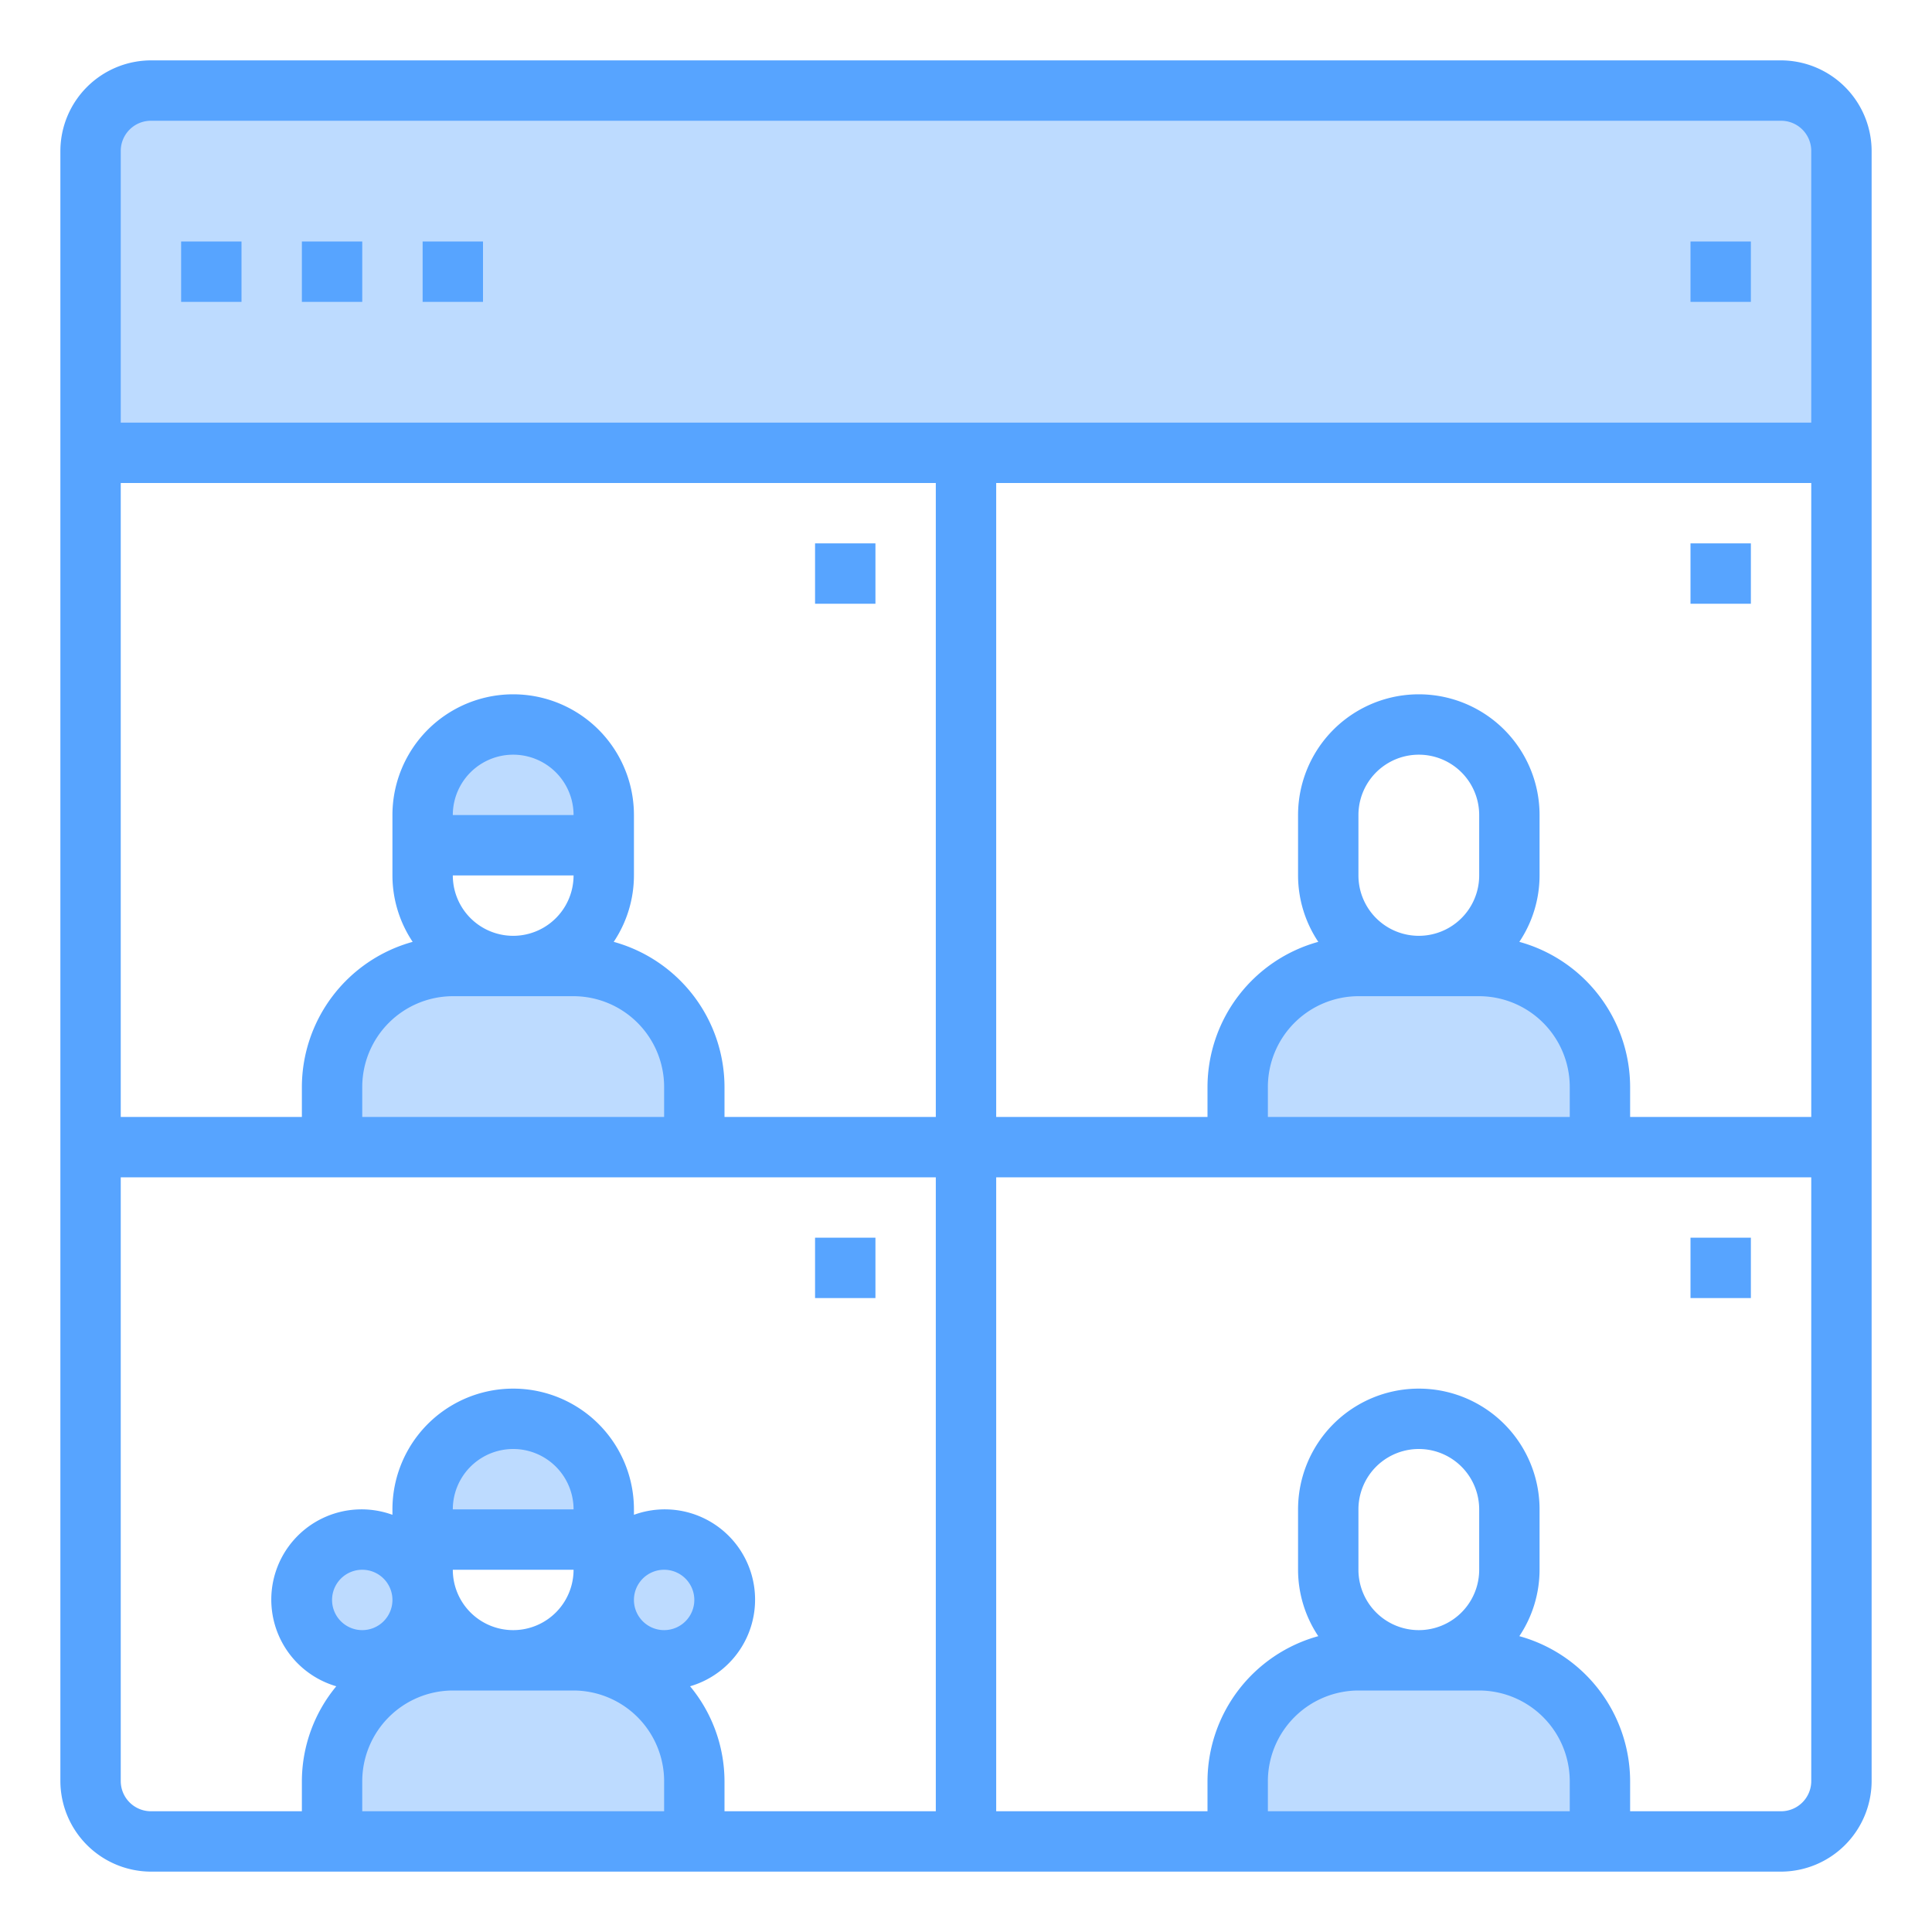 <svg height="512" viewBox="0 0 64 64" width="512" xmlns="http://www.w3.org/2000/svg"><g id="web-web_browser-video_conference-conference-meeting" data-name="web-web browser-video conference-conference-meeting"><g fill="#bddbff"><path d="m61 5v10h-58v-10a2.006 2.006 0 0 1 2-2h54a2.006 2.006 0 0 1 2 2z"/><path d="m53 59v2h-12v-2a4 4 0 0 1 4-4h4a4 4 0 0 1 4 4z"/><path d="m53 36v2h-12v-2a4 4 0 0 1 4-4h4a4 4 0 0 1 4 4z"/><circle cx="22" cy="53" r="2"/><path d="m23 59v2h-12v-2a4 4 0 0 1 4-4h4a4 4 0 0 1 4 4z"/><path d="m23 36v2h-12v-2a4 4 0 0 1 4-4h4a4 4 0 0 1 4 4z"/><path d="m20 50a3 3 0 0 0 -6 0v1h6z"/><path d="m20 27a3 3 0 0 0 -6 0v1h6z"/><circle cx="12" cy="53" r="2"/></g><path d="m59 2h-54a3.009 3.009 0 0 0 -3 3v54a3.009 3.009 0 0 0 3 3h54a3.009 3.009 0 0 0 3-3v-54a3.009 3.009 0 0 0 -3-3zm-37 58h-10v-1a3.009 3.009 0 0 1 3-3h4a3.009 3.009 0 0 1 3 3zm-11-7a1 1 0 1 1 1 1 1 1 0 0 1 -1-1zm8-1a2 2 0 0 1 -4 0zm-4-2a2 2 0 0 1 4 0zm7 4a1 1 0 1 1 1-1 1 1 0 0 1 -1 1zm9 6h-7v-1a4.949 4.949 0 0 0 -1.14-3.14 2.99 2.99 0 1 0 -1.86-5.68v-.18a4 4 0 0 0 -8 0v.18a2.99 2.99 0 1 0 -1.86 5.68 4.949 4.949 0 0 0 -1.14 3.14v1h-5a1 1 0 0 1 -1-1v-20h27zm-12-31a2 2 0 0 1 -4 0zm-4-2a2 2 0 0 1 4 0zm4 6a3.009 3.009 0 0 1 3 3v1h-10v-1a3.009 3.009 0 0 1 3-3zm12 4h-7v-1a5 5 0 0 0 -3.67-4.8 3.965 3.965 0 0 0 .67-2.2v-2a4 4 0 0 0 -8 0v2a3.965 3.965 0 0 0 .67 2.2 5 5 0 0 0 -3.67 4.8v1h-6v-21h27zm21 23h-10v-1a3.009 3.009 0 0 1 3-3h4a3.009 3.009 0 0 1 3 3zm-7-8v-2a2 2 0 0 1 4 0v2a2 2 0 0 1 -4 0zm15 7a1 1 0 0 1 -1 1h-5v-1a5 5 0 0 0 -3.67-4.8 3.965 3.965 0 0 0 .67-2.2v-2a4 4 0 0 0 -8 0v2a3.965 3.965 0 0 0 .67 2.2 5 5 0 0 0 -3.67 4.8v1h-7v-21h27zm-11-26a3.009 3.009 0 0 1 3 3v1h-10v-1a3.009 3.009 0 0 1 3-3zm-4-4v-2a2 2 0 0 1 4 0v2a2 2 0 0 1 -4 0zm15 8h-6v-1a5 5 0 0 0 -3.67-4.8 3.965 3.965 0 0 0 .67-2.2v-2a4 4 0 0 0 -8 0v2a3.965 3.965 0 0 0 .67 2.2 5 5 0 0 0 -3.67 4.8v1h-7v-21h27zm0-23h-56v-9a1 1 0 0 1 1-1h54a1 1 0 0 1 1 1z" fill="#57a4ff"/><path d="m6 8h2v2h-2z" fill="#57a4ff"/><path d="m10 8h2v2h-2z" fill="#57a4ff"/><path d="m14 8h2v2h-2z" fill="#57a4ff"/><path d="m56 8h2v2h-2z" fill="#57a4ff"/><path d="m27 18h2v2h-2z" fill="#57a4ff"/><path d="m56 18h2v2h-2z" fill="#57a4ff"/><path d="m56 41h2v2h-2z" fill="#57a4ff"/><path d="m27 41h2v2h-2z" fill="#57a4ff"/></g></svg>